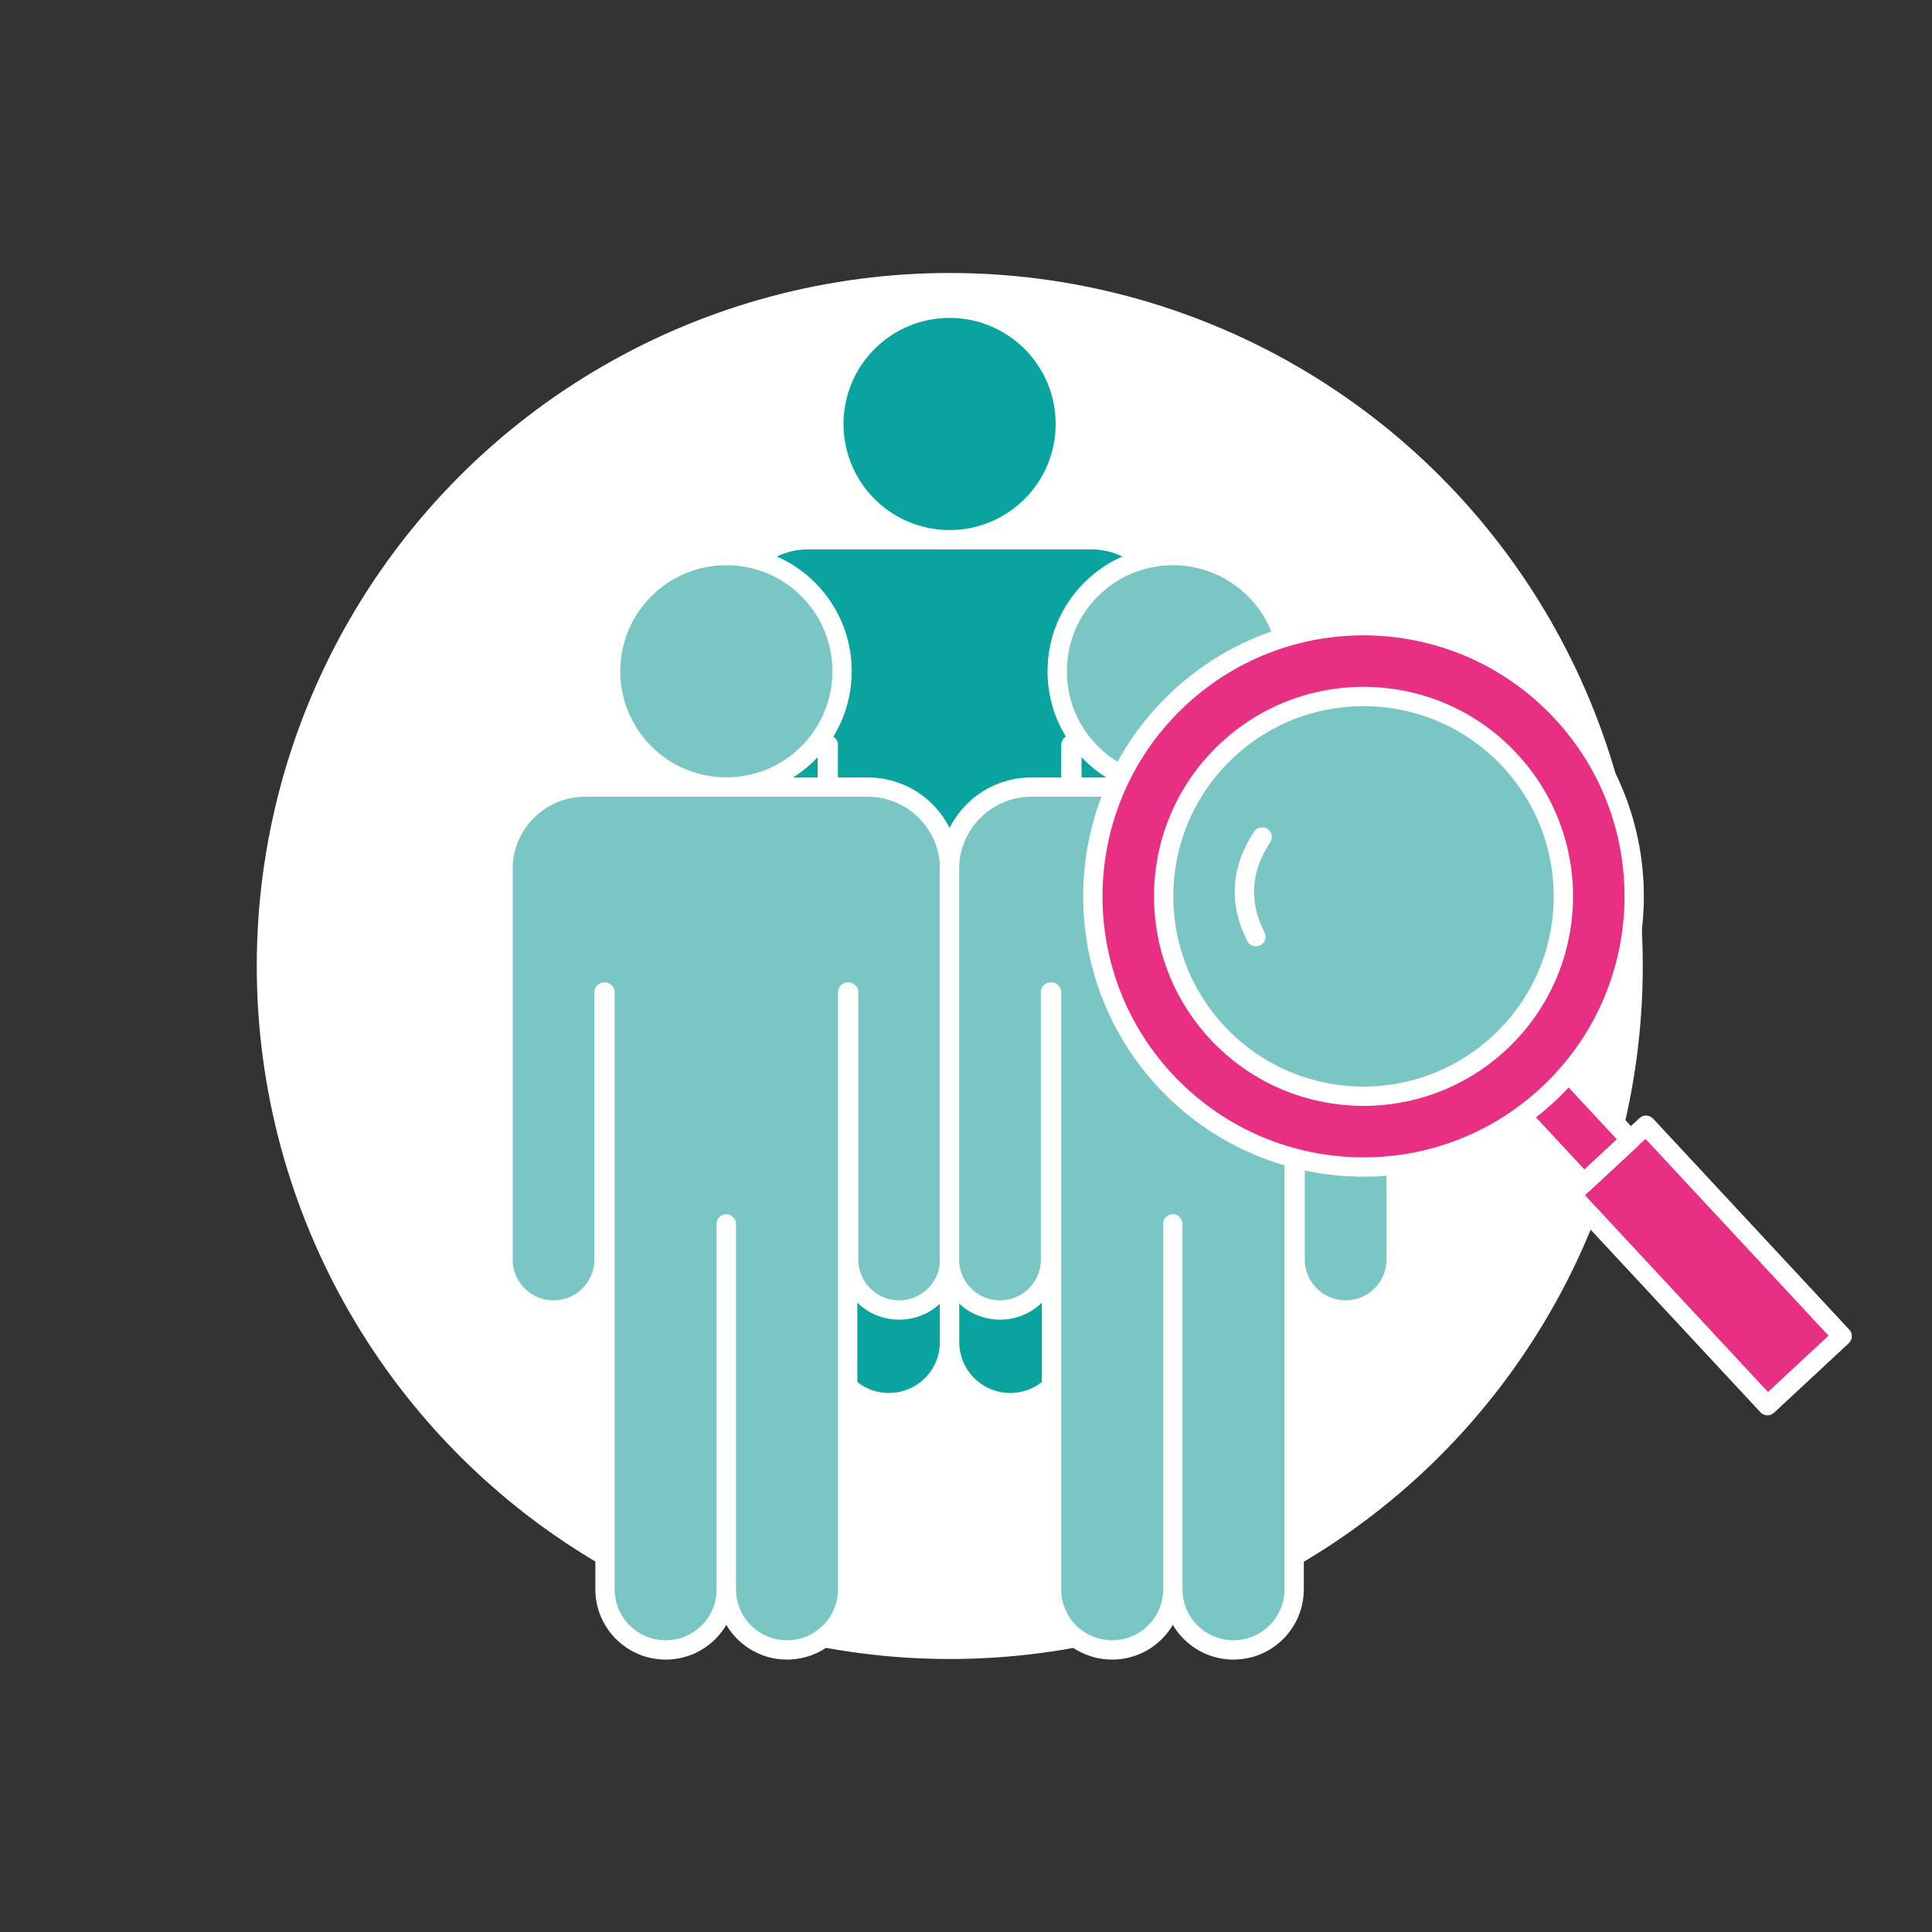 <?xml version="1.0" encoding="UTF-8"?>
<svg id="Livello_1" data-name="Livello 1" xmlns="http://www.w3.org/2000/svg" viewBox="0 0 200 200">
  <rect x="0" y="0" width="200" height="200" fill="#333333" stroke="none"/>
  <defs>
    <style>
      .cls-1 {
        fill: #fff;
      }

      .cls-2, .cls-3, .cls-4, .cls-5, .cls-6, .cls-7 {
        stroke: #fff;
      }

      .cls-2, .cls-6 {
        fill: #0aa4a0;
      }

      .cls-2, .cls-7 {
        stroke-miterlimit: 10;
      }

      .cls-3 {
        fill: #e72f84;
      }

      .cls-3, .cls-4, .cls-5, .cls-6 {
        stroke-linecap: round;
        stroke-linejoin: round;
        stroke-width: 2px;
      }

      .cls-4, .cls-8, .cls-7 {
        fill: #7ac6c4;
      }

      .cls-5 {
        fill: none;
      }
    </style>
  </defs>
  <circle class="cls-1" cx="98.32" cy="100" r="71.74"/>
  <g>
    <g>
      <rect class="cls-2" x="85.74" y="55.87" width="25.35" height="47.34"/>
      <path class="cls-6" d="M98.3,55.87h14.64c4.68,0,8.48,3.8,8.48,8.48v40.42c0,2.89-2.34,5.23-5.23,5.23h0c-2.89,0-5.23-2.34-5.23-5.23v-27.67"/>
      <path class="cls-6" d="M98.3,55.87h-14.64c-4.68,0-8.48,3.8-8.48,8.48v40.42c0,2.89,2.34,5.23,5.23,5.23h0c2.89,0,5.23-2.34,5.23-5.23v-27.67"/>
      <path class="cls-6" d="M98.3,101.11v37.81c0,3.47-2.81,6.28-6.28,6.28h0c-3.47,0-6.28-2.81-6.28-6.28v-61.81"/>
      <path class="cls-6" d="M98.3,101.11v37.81c0,3.47,2.81,6.28,6.28,6.28h0c3.47,0,6.28-2.81,6.28-6.28v-61.81"/>
      <path class="cls-6" d="M110.28,43.89c0,6.62-5.36,11.98-11.98,11.98s-11.98-5.36-11.98-11.98,5.36-11.98,11.98-11.98,11.98,5.36,11.98,11.98Z"/>
    </g>
    <g>
      <rect class="cls-8" x="62.62" y="81.48" width="25.35" height="47.33"/>
      <path class="cls-4" d="M75.19,81.48h14.64c4.68,0,8.48,3.8,8.48,8.48v40.42c0,2.89-2.34,5.23-5.23,5.23h0c-2.89,0-5.23-2.34-5.23-5.23v-27.67"/>
      <path class="cls-4" d="M75.19,81.48h-14.64c-4.68,0-8.48,3.8-8.48,8.48v40.42c0,2.89,2.34,5.23,5.23,5.23h0c2.89,0,5.23-2.34,5.23-5.23v-27.67"/>
      <path class="cls-4" d="M75.19,126.71v37.81c0,3.47-2.81,6.28-6.28,6.28h0c-3.47,0-6.28-2.81-6.28-6.28v-61.81"/>
      <path class="cls-4" d="M75.19,126.71v37.81c0,3.47,2.81,6.28,6.28,6.28h0c3.47,0,6.28-2.81,6.28-6.28v-61.81"/>
      <path class="cls-4" d="M87.17,69.49c0,6.62-5.36,11.98-11.98,11.98s-11.98-5.36-11.98-11.98,5.36-11.98,11.98-11.98,11.98,5.36,11.98,11.98Z"/>
    </g>
    <g>
      <rect class="cls-7" x="108.85" y="81.48" width="25.35" height="47.33"/>
      <path class="cls-4" d="M121.41,81.48h14.64c4.68,0,8.48,3.8,8.48,8.48v40.42c0,2.89-2.34,5.23-5.23,5.23h0c-2.89,0-5.23-2.34-5.23-5.23v-27.67"/>
      <path class="cls-4" d="M121.41,81.48h-14.64c-4.68,0-8.48,3.8-8.48,8.48v40.42c0,2.89,2.34,5.23,5.23,5.23h0c2.89,0,5.23-2.34,5.23-5.23v-27.67"/>
      <path class="cls-4" d="M121.41,126.71v37.81c0,3.47-2.81,6.28-6.28,6.28h0c-3.47,0-6.28-2.81-6.28-6.28v-61.81"/>
      <path class="cls-4" d="M121.41,126.71v37.81c0,3.47,2.81,6.28,6.28,6.28h0c3.47,0,6.28-2.81,6.28-6.28v-61.81"/>
      <path class="cls-4" d="M133.4,69.49c0,6.62-5.36,11.98-11.98,11.98s-11.98-5.36-11.98-11.98,5.36-11.98,11.98-11.98,11.98,5.36,11.98,11.98Z"/>
    </g>
    <g>
      <rect class="cls-3" x="171.4" y="116.09" width="10.56" height="29.82" transform="translate(-41.91 155.38) rotate(-42.92)"/>
      <rect class="cls-3" x="159.34" y="110.7" width="6.58" height="10.99" transform="translate(-35.59 141.86) rotate(-42.92)"/>
      <path class="cls-3" d="M161.67,73.71c10.54,11.33,9.89,29.06-1.44,39.6-11.33,10.54-29.06,9.89-39.6-1.44-10.54-11.33-9.89-29.06,1.44-39.6,11.33-10.54,29.06-9.89,39.6,1.44Z"/>
      <path class="cls-4" d="M156.3,78.7c7.78,8.37,7.31,21.46-1.06,29.24-8.37,7.78-21.46,7.31-29.24-1.06-7.78-8.37-7.31-21.46,1.06-29.24,8.37-7.78,21.46-7.31,29.24,1.06Z"/>
      <path class="cls-5" d="M130.01,96.96c-1.8-3.49-1.55-7.03.65-10.32"/>
    </g>
  </g>
</svg>
